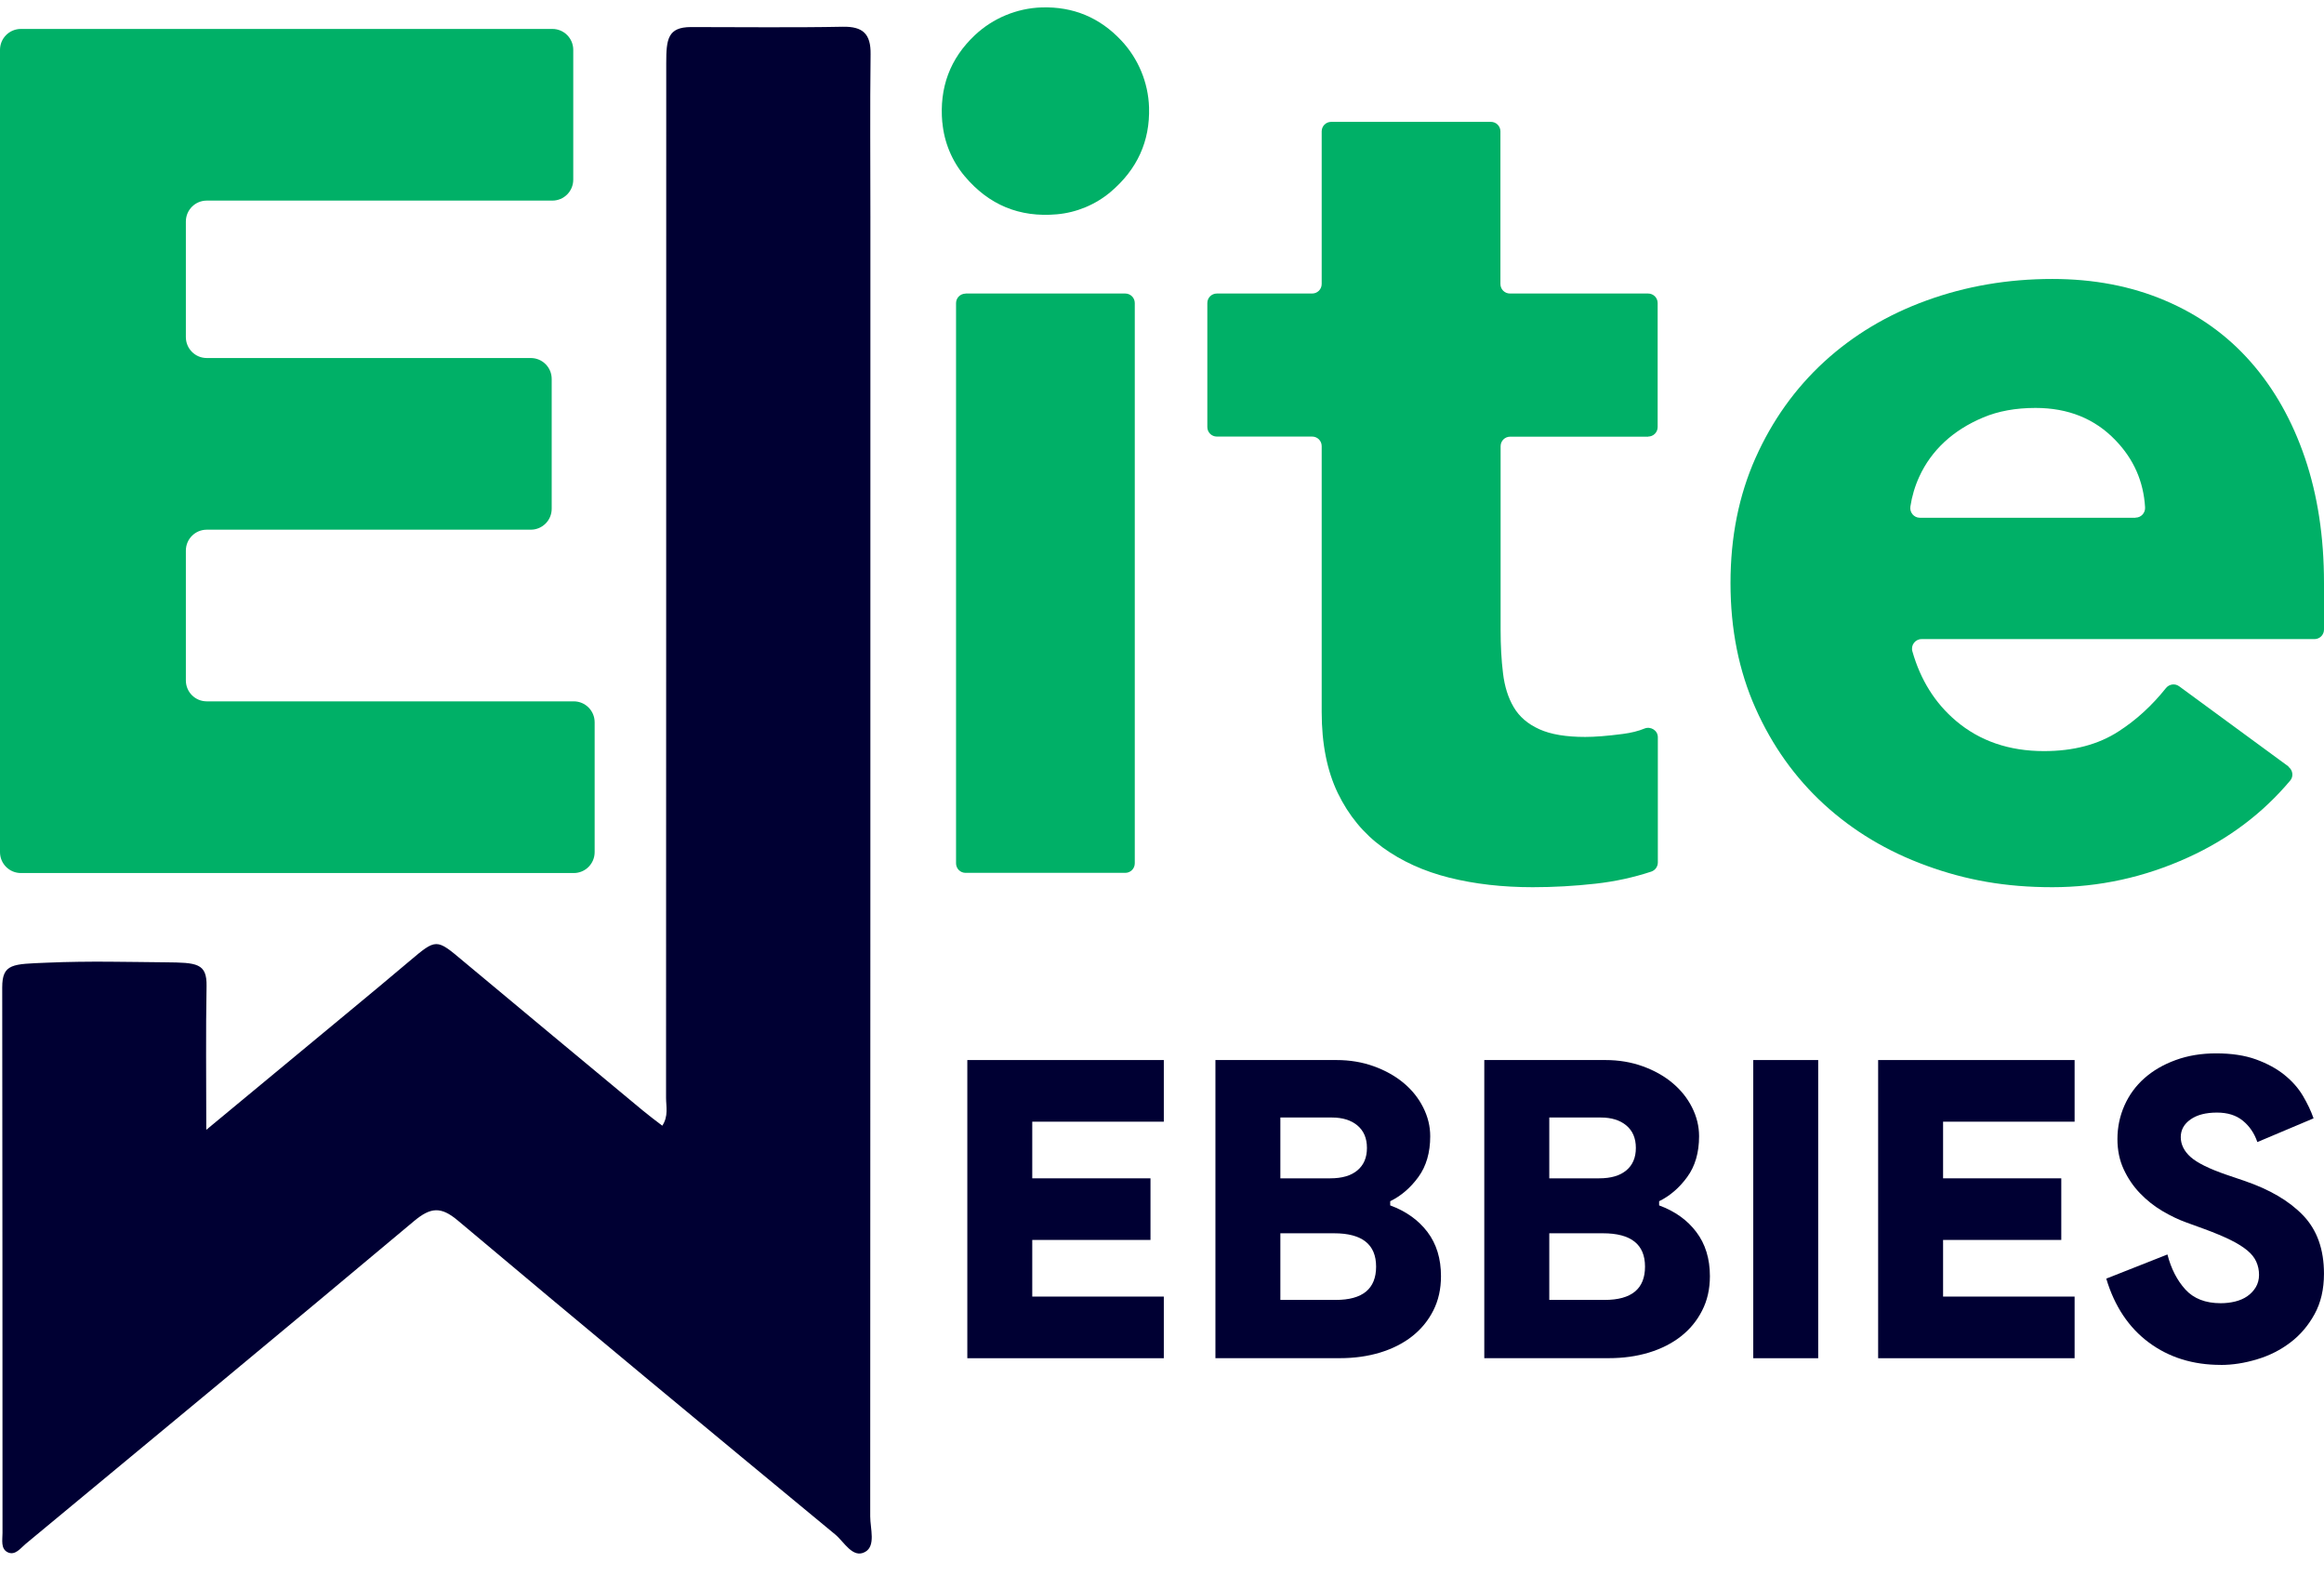 <svg width="87" height="59" viewBox="0 0 87 59" fill="none" xmlns="http://www.w3.org/2000/svg">
<path d="M7.722 42.287C9.655 40.685 11.394 39.246 13.136 37.803C13.861 37.2 14.59 36.601 15.307 35.991C16.339 35.118 16.328 35.122 17.338 35.97C19.574 37.839 21.821 39.7 24.061 41.562C24.285 41.749 24.519 41.922 24.793 42.132C25.031 41.775 24.934 41.414 24.934 41.086C24.941 31.568 24.938 11.871 24.941 2.353C24.941 1.464 25 1.015 25.868 1.013C27.635 1.013 29.778 1.037 31.545 1.001C32.306 0.986 32.602 1.271 32.591 2.029C32.566 4.06 32.584 6.095 32.584 8.126C32.584 20.941 32.584 43.939 32.577 56.754C32.577 57.212 32.793 57.858 32.386 58.085C31.924 58.341 31.607 57.714 31.267 57.432C26.546 53.532 21.825 49.625 17.14 45.682C16.501 45.144 16.119 45.188 15.502 45.7C10.673 49.748 5.814 53.763 0.963 57.782C0.768 57.944 0.57 58.23 0.292 58.1C0.018 57.97 0.094 57.634 0.094 57.374C0.09 50.57 0.094 43.763 0.083 36.958C0.083 36.056 0.483 36.085 1.757 36.031C3.369 35.962 4.779 36.006 6.204 36.017C7.365 36.028 7.747 36.049 7.733 36.904C7.701 38.607 7.722 40.313 7.722 42.276V42.287Z" fill="#000033"/>
<path d="M0.783 1.083H20.678C21.111 1.083 21.46 1.433 21.46 1.866V6.725C21.46 7.158 21.111 7.508 20.678 7.508H7.74C7.307 7.508 6.958 7.858 6.958 8.291V12.617C6.958 13.05 7.307 13.4 7.74 13.4H19.87C20.303 13.4 20.653 13.75 20.653 14.183V19.042C20.653 19.475 20.303 19.825 19.87 19.825H7.74C7.307 19.825 6.958 20.175 6.958 20.608V25.468C6.958 25.901 7.307 26.25 7.74 26.25H21.479C21.911 26.25 22.261 26.6 22.261 27.033V31.893C22.261 32.326 21.911 32.676 21.479 32.676H0.783C0.35 32.676 0 32.326 0 31.893V1.866C0 1.433 0.35 1.083 0.783 1.083Z" fill="#00B067"/>
<path d="M35.275 4.586C35.159 3.28 35.563 2.194 36.494 1.317C37.168 0.682 38.066 0.307 38.993 0.278C40.173 0.242 41.168 0.654 41.976 1.516C42.611 2.19 42.986 3.089 43.015 4.016C43.054 5.286 42.571 6.343 41.572 7.187C41.006 7.663 40.299 7.956 39.567 8.021C38.167 8.147 37.017 7.671 36.111 6.592C35.635 6.025 35.343 5.318 35.278 4.582L35.275 4.586ZM36.147 10.986H42.124C42.322 10.986 42.481 11.145 42.481 11.343V32.312C42.481 32.51 42.322 32.669 42.124 32.669H36.147C35.949 32.669 35.79 32.51 35.79 32.312V11.347C35.79 11.149 35.949 10.99 36.147 10.99V10.986Z" fill="#00B067"/>
<path d="M61.705 16.344H56.533C56.335 16.344 56.176 16.502 56.176 16.701V23.57C56.176 24.165 56.205 24.706 56.266 25.197C56.324 25.688 56.457 26.113 56.666 26.467C56.876 26.824 57.193 27.098 57.626 27.293C58.055 27.488 58.629 27.582 59.343 27.582C59.7 27.582 60.169 27.546 60.749 27.47C61.059 27.43 61.334 27.362 61.561 27.268C61.788 27.174 62.062 27.333 62.062 27.593V32.279C62.062 32.434 61.965 32.571 61.817 32.622C61.15 32.842 60.457 32.993 59.739 33.073C58.935 33.163 58.149 33.206 57.377 33.206C56.248 33.206 55.206 33.087 54.254 32.849C53.301 32.611 52.468 32.232 51.754 31.713C51.04 31.193 50.484 30.515 50.08 29.681C49.68 28.848 49.478 27.838 49.478 26.647V16.697C49.478 16.499 49.319 16.34 49.121 16.34H45.554C45.355 16.34 45.197 16.181 45.197 15.983V11.343C45.197 11.145 45.355 10.986 45.554 10.986H49.121C49.319 10.986 49.478 10.827 49.478 10.629V4.918C49.478 4.719 49.637 4.561 49.835 4.561H55.812C56.01 4.561 56.169 4.719 56.169 4.918V10.629C56.169 10.827 56.327 10.986 56.526 10.986H61.698C61.896 10.986 62.055 11.145 62.055 11.343V15.983C62.055 16.181 61.896 16.34 61.698 16.34L61.705 16.344Z" fill="#00B067"/>
<path d="M85.669 28.7C85.835 28.823 85.867 29.061 85.734 29.216C84.702 30.443 83.429 31.402 81.914 32.091C80.281 32.835 78.582 33.206 76.829 33.206C75.076 33.206 73.593 32.939 72.122 32.402C70.65 31.868 69.37 31.099 68.284 30.104C67.198 29.108 66.344 27.91 65.72 26.51C65.096 25.114 64.782 23.552 64.782 21.824C64.782 20.096 65.096 18.537 65.72 17.137C66.344 15.741 67.198 14.543 68.284 13.544C69.37 12.548 70.65 11.78 72.122 11.246C73.593 10.712 75.162 10.441 76.829 10.441C78.376 10.441 79.779 10.708 81.045 11.246C82.308 11.78 83.379 12.548 84.255 13.544C85.132 14.54 85.81 15.738 86.286 17.137C86.762 18.537 87 20.096 87 21.824V23.563C87 23.761 86.841 23.92 86.643 23.92H71.934C71.696 23.92 71.523 24.151 71.592 24.382C71.895 25.446 72.436 26.312 73.218 26.976C74.109 27.733 75.209 28.112 76.519 28.112C77.619 28.112 78.549 27.867 79.307 27.376C79.974 26.947 80.562 26.406 81.081 25.756C81.2 25.605 81.417 25.569 81.575 25.684L85.673 28.689L85.669 28.7ZM79.945 19.374C80.154 19.374 80.317 19.194 80.302 18.985C80.244 18.021 79.876 17.181 79.191 16.474C78.419 15.669 77.42 15.268 76.201 15.268C75.458 15.268 74.802 15.388 74.239 15.626C73.673 15.864 73.189 16.17 72.789 16.542C72.389 16.914 72.075 17.347 71.851 17.837C71.685 18.198 71.574 18.573 71.516 18.959C71.483 19.179 71.649 19.378 71.869 19.378H79.938L79.945 19.374Z" fill="#00B067"/>
<path d="M38.643 41.982V44.102H43.069V46.408H38.643V48.528H43.568V50.835H36.212V39.675H43.568V41.982H38.643Z" fill="#000033"/>
<path d="M45.5 39.675H50.035C50.533 39.675 50.999 39.753 51.428 39.908C51.86 40.064 52.23 40.272 52.544 40.532C52.855 40.792 53.1 41.095 53.276 41.445C53.452 41.792 53.541 42.153 53.541 42.527C53.541 43.14 53.392 43.65 53.096 44.055C52.8 44.46 52.448 44.761 52.043 44.959V45.115C52.635 45.333 53.1 45.665 53.439 46.112C53.777 46.56 53.944 47.11 53.944 47.765C53.944 48.243 53.848 48.671 53.657 49.049C53.465 49.428 53.2 49.751 52.862 50.016C52.524 50.281 52.125 50.483 51.662 50.624C51.199 50.764 50.698 50.833 50.159 50.833H45.5V39.672V39.675ZM49.801 44.102C50.237 44.102 50.576 44.004 50.814 43.805C51.052 43.607 51.172 43.327 51.172 42.964C51.172 42.601 51.052 42.32 50.814 42.122C50.576 41.924 50.257 41.826 49.863 41.826H47.931V44.102H49.801ZM50.004 48.653C51.012 48.653 51.515 48.237 51.515 47.406C51.515 46.575 50.99 46.159 49.941 46.159H47.931V48.653H50.004Z" fill="#000033"/>
<path d="M55.567 39.675H60.102C60.6 39.675 61.066 39.753 61.495 39.908C61.927 40.064 62.299 40.272 62.608 40.532C62.92 40.792 63.165 41.095 63.341 41.445C63.517 41.792 63.606 42.153 63.606 42.527C63.606 43.14 63.457 43.65 63.16 44.055C62.864 44.46 62.513 44.761 62.11 44.959V45.115C62.702 45.333 63.167 45.665 63.503 46.112C63.842 46.56 64.011 47.11 64.011 47.765C64.011 48.243 63.915 48.671 63.721 49.049C63.53 49.428 63.265 49.751 62.927 50.016C62.588 50.281 62.19 50.483 61.727 50.624C61.264 50.764 60.763 50.833 60.224 50.833H55.565V39.672L55.567 39.675ZM59.868 44.102C60.304 44.102 60.643 44.004 60.881 43.805C61.119 43.607 61.239 43.327 61.239 42.964C61.239 42.601 61.119 42.32 60.881 42.122C60.643 41.924 60.324 41.826 59.93 41.826H57.998V44.102H59.868ZM60.071 48.653C61.079 48.653 61.582 48.237 61.582 47.406C61.582 46.575 61.057 46.159 60.008 46.159H57.998V48.653H60.071Z" fill="#000033"/>
<path d="M65.634 39.675H68.065V50.835H65.634V39.675Z" fill="#000033"/>
<path d="M72.74 41.982V44.102H77.165V46.408H72.74V48.528H77.664V50.835H70.309V39.675H77.664V41.982H72.74Z" fill="#000033"/>
<path d="M83.134 51.085C82.094 51.085 81.2 50.806 80.447 50.25C79.695 49.693 79.16 48.896 78.849 47.856L81.139 46.952C81.275 47.482 81.498 47.918 81.809 48.261C82.121 48.604 82.562 48.776 83.134 48.776C83.321 48.776 83.501 48.755 83.673 48.713C83.844 48.671 83.996 48.606 84.125 48.517C84.254 48.428 84.361 48.317 84.443 48.183C84.525 48.047 84.568 47.892 84.568 47.716C84.568 47.54 84.534 47.375 84.465 47.224C84.399 47.072 84.287 46.932 84.131 46.803C83.976 46.673 83.769 46.542 83.508 46.413C83.248 46.284 82.92 46.146 82.526 46.001L81.841 45.752C81.549 45.647 81.251 45.504 80.944 45.322C80.636 45.139 80.36 44.919 80.109 44.658C79.859 44.398 79.657 44.099 79.501 43.763C79.345 43.425 79.267 43.048 79.267 42.634C79.267 42.187 79.356 41.766 79.532 41.371C79.708 40.977 79.957 40.637 80.28 40.352C80.603 40.067 80.993 39.84 81.449 39.675C81.905 39.508 82.411 39.425 82.96 39.425C83.541 39.425 84.04 39.501 84.456 39.652C84.873 39.804 85.225 39.995 85.516 40.229C85.808 40.463 86.039 40.726 86.211 41.015C86.382 41.307 86.516 41.587 86.609 41.857L84.505 42.745C84.392 42.414 84.209 42.146 83.96 41.944C83.711 41.741 83.388 41.641 82.994 41.641C82.578 41.641 82.248 41.726 82.005 41.897C81.76 42.069 81.638 42.289 81.638 42.561C81.638 42.832 81.763 43.091 82.012 43.309C82.261 43.527 82.702 43.745 83.337 43.964L84.022 44.197C84.969 44.52 85.701 44.95 86.22 45.491C86.738 46.032 86.999 46.758 86.999 47.673C86.999 48.255 86.881 48.76 86.647 49.185C86.413 49.611 86.113 49.965 85.743 50.245C85.374 50.526 84.96 50.737 84.496 50.875C84.034 51.016 83.579 51.087 83.134 51.087V51.085Z" fill="#000033"/>
</svg>
